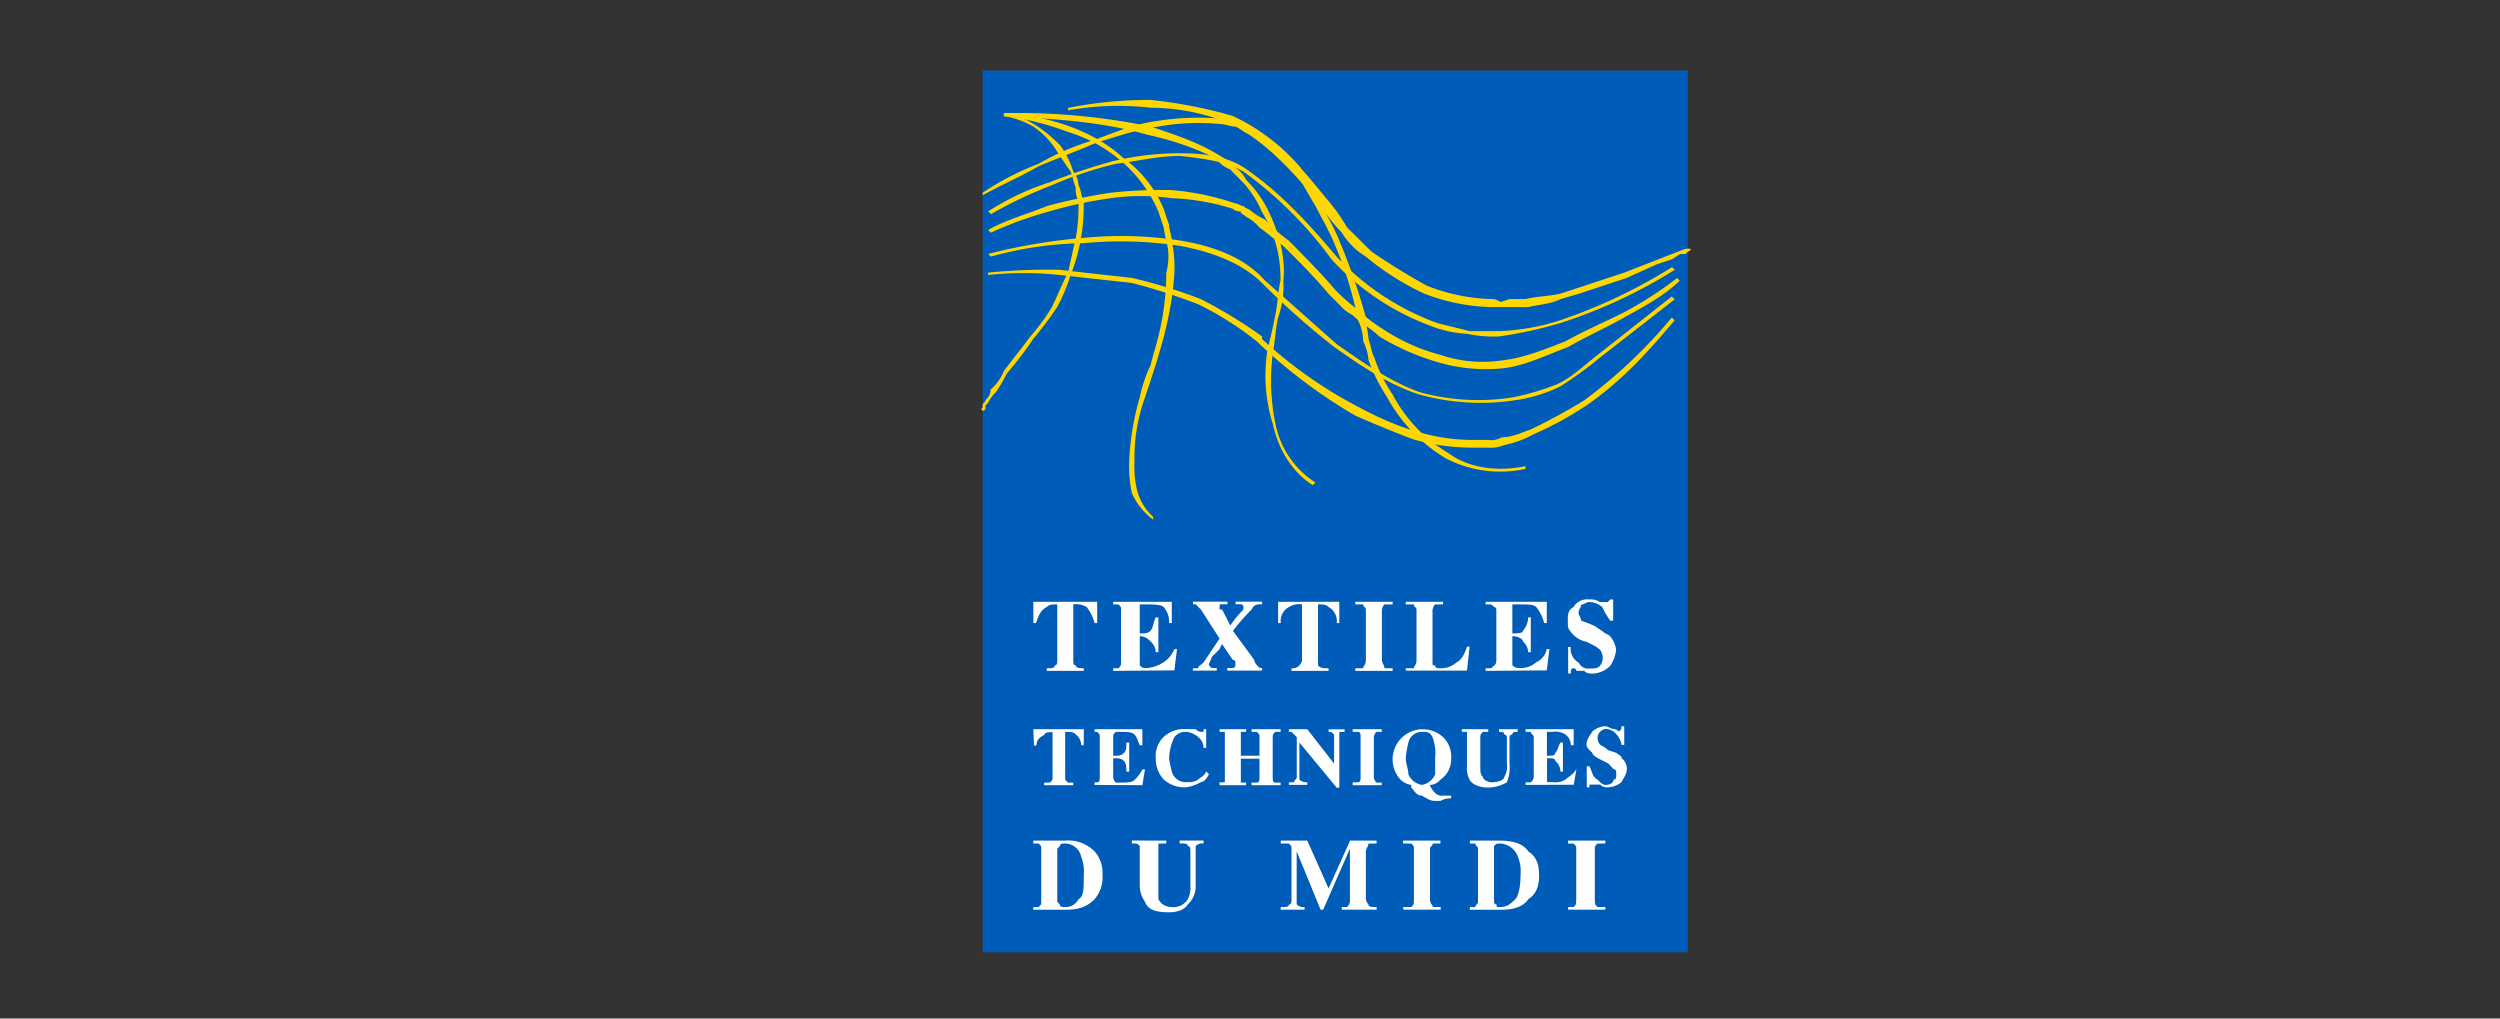 <svg id="Calque_1" data-name="Calque 1" xmlns="http://www.w3.org/2000/svg" viewBox="0 0 430.97 175.58"><rect x="0" y="0" width="430.97" height="175.58" fill="#333333" stroke="none"/><rect x="169.4" y="12.17" width="121.56" height="151.99" style="fill:#005cb9"/><path d="M184.11,18.6a71.55,71.55,0,0,1,14.22-1.37A79.8,79.8,0,0,1,212.54,20,34.87,34.87,0,0,1,224,28.65c1.36,1.86,2.31,4.12,3.67,6.43.91,1.82,2.31,4.12,3.21,6.39a107.78,107.78,0,0,1,4.58,13.27c0,1.4.45,2.76.45,3.67.49,1.4.49,2.3,1,3.21A25.51,25.51,0,0,0,240.07,68a25.5,25.5,0,0,0,9.6,10.1c3.67,2.72,8.74,3.21,13.31,2.26v.46A20.24,20.24,0,0,1,249.22,79a27.89,27.89,0,0,1-10.1-10.52,30.33,30.33,0,0,1-3.21-6.42,8.71,8.71,0,0,0-.91-3.22,8.88,8.88,0,0,0-.9-3.66A65.08,65.08,0,0,0,230,41.92c-.95-2.27-2.31-4.57-3.22-6.39-1.4-2.3-2.31-4.12-3.67-6-2.76-4.12-6.88-6.39-11-8.2a36.48,36.48,0,0,0-13.76-2.76,49,49,0,0,0-14.22.45Z" style="fill:gold"/><path d="M169.4,33.23a47.72,47.72,0,0,1,9.65-5,44.19,44.19,0,0,1,9.64-4.12c3.66-1.36,6.88-2.72,10.55-3.22a45.08,45.08,0,0,1,11-.45,3.83,3.83,0,0,1,3.21.45c.91.5,1.85.95,2.76,1.4a17.26,17.26,0,0,1,4.58,3.67c3.21,2.27,5.52,5.48,8.24,8.7a33,33,0,0,1,3.21,4.57c1.4,1.36,2.76,2.72,4.16,4.12A111.19,111.19,0,0,0,246,49.26a32.23,32.23,0,0,0,11.49,2.3c.45,0,.91.46,1.36.46l1.36-.46H263c1.85-.49,4.12-.49,6-.94l2.76-.91,2.76-.91L280,47l10.55-4.12h.9a.44.44,0,0,1-.45.45l-.45.46h-.91l-1.4.9-2.72.91-5.07,2.31-5.48,1.81-2.76.91-3.21.94c-1.86.91-3.67.91-5.53,1.37H257.5a33.92,33.92,0,0,1-11.95-2.31,45.9,45.9,0,0,1-10.09-6.39,12,12,0,0,1-4.13-4.12,32.77,32.77,0,0,1-3.66-4.58,68.69,68.69,0,0,0-7.79-8.69,39.07,39.07,0,0,0-4.58-3.67c-.94-.45-1.39-.91-2.3-1.36-.91,0-1.85-.45-2.76-.45a38.52,38.52,0,0,0-10.55.45c-3.67.45-7.34,1.81-10.55,2.72-3.21,1.4-6.88,2.76-10.09,4.12-3.22,1.86-6.43,3.22-9.65,5Z" style="fill:gold"/><path d="M173.07,19.5a114.17,114.17,0,0,1,25.26,2.31c4.12,1.36,8.24,2.72,11.91,5a8.34,8.34,0,0,1,2.3,1.81A5.55,5.55,0,0,1,214.81,31a19.5,19.5,0,0,1,3.67,5c1.85,3.66,3.21,8.24,2.76,12.36a16.67,16.67,0,0,1-.91,6.39c-.45,1.85-.45,3.67-.9,6a37.55,37.55,0,0,0,.45,12.37,15.62,15.62,0,0,0,6.88,10.06l-.45.45c-3.67-2.27-6-6.39-6.88-10.51a28.15,28.15,0,0,1-1-12.37c.49-2.3,1-4.12,1.4-6.42.45-1.82.45-4.12.91-5.94a22.05,22.05,0,0,0-3.22-11.91,18,18,0,0,0-3.21-5c-.91-.9-1.36-1.36-2.27-2.3a4.55,4.55,0,0,1-2.31-1.82,51,51,0,0,0-11.91-4.12c-7.82-2.31-16.52-2.76-24.8-3.21Z" style="fill:gold"/><path d="M173.07,19.5c7.37.46,15.16,2.76,20.65,7.79A20.47,20.47,0,0,1,200.6,36l.45,1.36.49,1.4c0,.9.46,1.81.46,2.72a22.88,22.88,0,0,1,.45,5.52c-.45,7.75-2.76,14.63-5.07,21.51a30.81,30.81,0,0,0-1.81,11,17.3,17.3,0,0,0,.45,5,9.18,9.18,0,0,0,2.76,4.57v.49A11.46,11.46,0,0,1,195.12,85a21.92,21.92,0,0,1-.46-5.48,45.75,45.75,0,0,1,1.82-11A24.07,24.07,0,0,1,198.33,63c.45-1.81.91-3.17,1.36-5a45.51,45.51,0,0,0,1.36-11,10.55,10.55,0,0,0,0-5.52,19.55,19.55,0,0,1-.45-2.27l-.46-1.4-.45-1.36a23.8,23.8,0,0,0-6.43-8.7,25.33,25.33,0,0,0-9.15-5,49.05,49.05,0,0,0-11-2.76Z" style="fill:gold"/><path d="M173.07,19.5c3.67.46,6.88,2.76,9.64,5.49A14.67,14.67,0,0,1,185,29.56a3.68,3.68,0,0,1,.91,2.31c.45.9.45,1.81.9,2.76a32,32,0,0,1-2.26,12.81,29.67,29.67,0,0,1-2.31,5.49,57.9,57.9,0,0,1-4.12,5.48,56.66,56.66,0,0,1-4.58,6,23.41,23.41,0,0,1-1.85,3.18,6.41,6.41,0,0,0-1.36,1.85l-.45.45v.46a.46.46,0,0,1-.5.45c-.45-.45,0-.45,0-.45v-.46c0-.45.5-.45.5-.9a2.46,2.46,0,0,0,.9-1.85,8.12,8.12,0,0,0,2.27-3.18c1.4-1.85,3.22-4.12,4.61-6a35.37,35.37,0,0,0,3.67-5c.91-1.86,1.82-4.13,2.76-5.94.46-1.85.91-4.12,1.36-6a29.9,29.9,0,0,0,.46-6.39,4.25,4.25,0,0,1-.46-2.31c-.45-.91-.45-1.81-.9-2.76-.95-1.36-1.86-2.72-2.76-4.12a14.08,14.08,0,0,0-3.67-3.63A15.66,15.66,0,0,0,173.07,20Z" style="fill:gold"/><path d="M170.35,36.44a44.86,44.86,0,0,1,10.55-5,105.08,105.08,0,0,1,11-3.67,49.82,49.82,0,0,1,11.46-1.35c4.12,0,8.24.45,11.45,2.72,6,4.12,11,9.64,15.62,15.12a44.64,44.64,0,0,0,17.43,11.46c1.81.45,3.67.9,5.48,1.36h5.07A38.34,38.34,0,0,0,269,55.2a91.5,91.5,0,0,0,19.24-9.15l.49.45A87.68,87.68,0,0,1,269,55.69,74.32,74.32,0,0,1,258.41,58a22.36,22.36,0,0,1-5.52-.46,19.25,19.25,0,0,1-5-.91,44,44,0,0,1-18.34-11.91,68.6,68.6,0,0,0-15.16-15.12c-3.21-1.82-6.88-2.27-11-2.72-3.67,0-7.34.9-11,1.36a63,63,0,0,0-11,3.67,74.88,74.88,0,0,0-10.55,5Z" style="fill:gold"/><path d="M170.35,39.65c3.21-1.85,6.88-2.75,10.09-4.12a95.81,95.81,0,0,1,11-2.3A77.52,77.52,0,0,1,202,32.77a46,46,0,0,1,11,2.31c.45,0,.91.45,1.36.45.45.46.94.46,1.4.91A9.46,9.46,0,0,0,218,37.8a27.93,27.93,0,0,0,4.16,3.67c2.72,2.76,5.48,5.52,7.79,8.24a29.07,29.07,0,0,0,4.12,3.67,25.09,25.09,0,0,0,4.12,3.21,33.23,33.23,0,0,0,10.09,4.58,22.86,22.86,0,0,0,11,.91c3.67-.46,6.88-1.82,10.55-3.22,3.22-1.81,6.43-3.17,10.1-5a63.25,63.25,0,0,0,9.18-5.93l.46.45c-2.76,2.72-6.43,4.58-9.64,6.39s-6.43,3.22-9.64,5.07c-3.67,1.36-7.34,3.17-11,3.63a29.38,29.38,0,0,1-11-.91A42.5,42.5,0,0,1,237.76,58c-1.36-1.37-3.21-2.27-4.57-3.67a7.66,7.66,0,0,1-2.31-1.82L229,50.62c-2.27-2.72-5-5.48-7.79-8.24-1.36-.91-2.76-2.27-4.12-3.18a7.21,7.21,0,0,0-2.31-1.85c-.45-.45-.9-.45-.9-.91a1.69,1.69,0,0,1-1.37-.45A39.35,39.35,0,0,0,202,34.17a38,38,0,0,0-10.55,0,72.39,72.39,0,0,0-10.55,2.27,66.84,66.84,0,0,0-10.1,3.67Z" style="fill:gold"/><path d="M170.35,43.78A99.5,99.5,0,0,1,186.83,41a66.77,66.77,0,0,1,16.53.45c5.52.91,11,2.76,14.67,6.88,4.16,3.67,8.28,7.34,12.4,11,4.57,3.21,9.19,6.42,14.21,8.24a37.86,37.86,0,0,0,16.07.94,42.45,42.45,0,0,0,7.79-2.3c2.76-1.36,4.58-3.22,6.88-5l12.82-10.1.49.49L275.84,61.62a66.28,66.28,0,0,1-6.88,5A26.07,26.07,0,0,1,261.17,69,39.74,39.74,0,0,1,244.64,68c-5.52-1.81-10.09-5-14.66-8.2a133.5,133.5,0,0,1-12.41-11c-3.66-3.66-9.15-5.48-14.21-6.42a67.26,67.26,0,0,0-16.53-.46,62.25,62.25,0,0,0-16,2.31Z" style="fill:gold"/><path d="M170.35,47a104.26,104.26,0,0,1,12.36-.49c4.12.49,8.28.94,12.41,1.4A86.25,86.25,0,0,1,207,51.56,82.09,82.09,0,0,1,217.57,58v.45a76,76,0,0,0,17,11.91c6,3.21,12.4,5.48,19.28,5.48h2.72a3.48,3.48,0,0,0,2.31-.45c1.85,0,3.67-.91,5-1.36a96,96,0,0,0,9.19-5A86.26,86.26,0,0,0,288.2,54.74l.49.46c-4.61,5.51-9.19,10.54-15.16,14.66a58.73,58.73,0,0,1-9.15,5,18,18,0,0,1-5.07,1.86,5.85,5.85,0,0,1-2.76.45h-2.72a36.93,36.93,0,0,1-10.09-1.4c-3.67-1.36-6.88-2.72-10.1-4.12a89.55,89.55,0,0,1-17-12.82,55,55,0,0,0-10.1-6.39,104,104,0,0,0-11.45-3.67l-12.41-1.36a56.75,56.75,0,0,0-12.36,0Z" style="fill:gold"/><path d="M178.14,103.74h11v3.67h-.45a7.43,7.43,0,0,0-1.36-2.76,3.55,3.55,0,0,0-2.31-.46v9.61c0,.45,0,.91.45.91,0,.49.91.49,1.36.49v.45h-6.39v-.45c.91,0,1.37,0,1.37-.49.45,0,.45-.46.45-.91v-9.61c-.91,0-1.36,0-1.82.46-.94.45-1.39,1.36-1.85,2.76h-.45Z" style="fill:#fff"/><path d="M191.9,115.65v-.45h.91c.45-.49.45-.49.45-1.4v-8.7c0-.45,0-.45-.45-.91h-.91v-.45H202v3.67h-.46a3.87,3.87,0,0,0-.94-2.76c-.46-.46-1.82-.46-3.22-.46h-.9v5c.9,0,1.39,0,1.85-.45s.45-1.36.91-2.31h.45v6h-.45a2.55,2.55,0,0,0-.91-1.86,2.46,2.46,0,0,0-1.85-.9v5c.45.49.45.49,1.39.49a6.48,6.48,0,0,0,2.73-1,4.92,4.92,0,0,0,1.85-2.27h.45l-.45,3.67Z" style="fill:#fff"/><path d="M205.66,115.2h.91c0-.49.46-.49.91-1l2.76-4.12-3.21-5c-.46-.45-.46-.45-.91-.91h-.46v-.45h5.94v.45h-.91c-.45,0-.45,0-.45.46v.45h.45l1.4,2.76a15.19,15.19,0,0,1,1.82-2.3c.45-.46.45-.46.45-.91a.45.45,0,0,0-.45-.46H213v-.45h4.57v.45c-.9,0-1.36,0-1.81.91a35.26,35.26,0,0,0-3.22,3.67l3.67,5a1.6,1.6,0,0,0,.46.91c.45.49.45.49.9.49v.45h-6v-.45h.94c.46,0,.46-.49.46-.49v-.46a.44.44,0,0,0-.46-.45l-1.85-2.72-.45.9-1.36,1.36c0,.46-.46.91-.46,1.37l.46.49h.9v.45h-4.12Z" style="fill:#fff"/><path d="M220.33,103.74h10.55v3.67h-.45a2.72,2.72,0,0,0-1.4-2.76c-.45-.46-.91-.46-1.82-.46v10.52c.46.49.91.49,1.82.49v.45h-6.39v-.45a1.59,1.59,0,0,0,1.36-.49,1.61,1.61,0,0,0,.45-.91v-9.61a3.34,3.34,0,0,0-2.26.46,2.72,2.72,0,0,0-1.4,2.76h-.46Z" style="fill:#fff"/><path d="M233.64,115.2H235c0-.49.46-.49.46-1.4v-8.7c0-.45-.46-.45-.46-.91h-1.36v-.45h6.43v.45h-1.4a1.61,1.61,0,0,0-.45.91v8.7c0,.45.45.91.45,1.4h1.4v.45h-6.43Z" style="fill:#fff"/><path d="M242.34,115.2h1.4c0-.49.45-.49.45-1.4v-8.7c0-.45-.45-.45-.45-.91h-1.4v-.45h6.43v.45H247.4a1.69,1.69,0,0,0-.45,1.37v8.69c0,.46,0,.46.45.46,0,.49.46.49.91.49a3.9,3.9,0,0,0,2.76-1c.91-.45,1.36-1.36,1.82-2.72h.45l-.45,4.12H242.34Z" style="fill:#fff"/><path d="M256.1,115.65v-.45h.95c.45-.49.9-.49.9-1.4v-8.7c0-.45-.45-.45-.9-.91h-.95v-.45h10.55v3.67h-.46a7.13,7.13,0,0,0-1.36-2.76c-.45-.46-1.4-.46-2.76-.46h-1.36v5c.91,0,1.82,0,1.82-.45a3.5,3.5,0,0,0,.9-2.31h.46v6h-.46a2.54,2.54,0,0,0-.9-1.86c0-.45-.91-.9-1.82-.9v5a1.6,1.6,0,0,0,1.36.49,3.9,3.9,0,0,0,2.76-1,3.21,3.21,0,0,0,1.82-2.27h.45l-.45,3.67Z" style="fill:#fff"/><path d="M270.32,111.53h.45a2.76,2.76,0,0,0,1.4,2.72,1.78,1.78,0,0,0,1.81,1c.95,0,1.4,0,1.86-.49a2.3,2.3,0,0,0,0-2.73,5.8,5.8,0,0,0-1.36-.9l-1-.5a4.33,4.33,0,0,1-2.76-1.81c-.45-.45-.45-.91-.45-1.81s0-1.86.94-2.31a2.74,2.74,0,0,1,2.72-1.36,2.81,2.81,0,0,1,1.86.45h1.36l.45-.45h.49V107h-.49a11.44,11.44,0,0,1-1.36-2.31,3.45,3.45,0,0,0-2.31-.91c-.45,0-.9.45-1.36.45,0,.46-.45.91-.45,1.37s.45.9.45,1.4a23.67,23.67,0,0,1,2.31.9l1.36.91c.45.45.91.45,1.36.91a4.63,4.63,0,0,1,1,2.3,6.09,6.09,0,0,1-1,2.73A4.41,4.41,0,0,1,274,116.1a1.39,1.39,0,0,1-.9-.45h-1.36a.45.45,0,0,0-.46-.45s-.49,0-.49.45v.45h-.45Z" style="fill:#fff"/><path d="M178.14,125.71h8.69v2.76h-.45a2.34,2.34,0,0,0-.91-1.85c-.45-.46-.9-.46-1.85-.46V134c0,.45,0,.45.49.91H185v.45H180v-.45h1c.45-.46.45-.46.45-.91v-7.79c-.45,0-1.4,0-1.4.46-.9.45-1.36.9-1.36,1.85h-.45Z" style="fill:#fff"/><path d="M188.69,135.31v-.45h.45c.45,0,.45-.46.45-.91v-6.88c0-.45,0-.45-.45-.91h-.45v-.45h8.24v2.76h-.45c-.46-1-.46-1.4-.91-1.85s-1.4-.46-2.31-.46h-.91c-.45.46-.45.46-.45.91v3.21c.91,0,1.36,0,1.82-.45s.45-.91.45-1.82h.49v5h-.49c0-.94,0-1.4-.45-1.85s-.91-.45-1.82-.45V134a1.61,1.61,0,0,0,.45.91h.91c.91,0,1.86,0,2.31-.46a6.14,6.14,0,0,0,1.36-1.81h.45l-.45,2.72Z" style="fill:#fff"/><path d="M206.12,125.71a1.41,1.41,0,0,0,.91.45h.45v-.45h.45v3.21h-.45a2.4,2.4,0,0,0-.91-1.85,3.5,3.5,0,0,0-2.31-.91,2.37,2.37,0,0,0-1.81.91,8.93,8.93,0,0,0-.91,3.67A20.38,20.38,0,0,0,202,133a2.51,2.51,0,0,0,2.76,1.82,2.69,2.69,0,0,0,1.81-.46c.46-.45.91-.45,1.36-1.36l.49.46c-.49.9-.94,1.36-1.39,1.36a6.52,6.52,0,0,1-2.77.91,5.28,5.28,0,0,1-3.66-1.37,5.2,5.2,0,0,1-1.36-3.66,4.58,4.58,0,0,1,1.36-3.67,5.27,5.27,0,0,1,3.66-1.36Z" style="fill:#fff"/><path d="M210.24,134.86h.91v-8.7h-.91v-.45h4.57v.45h-.9v4.12h3.21v-3.21c0-.45,0-.45-.45-.91h-.91v-.45h5v.45h-.91c-.45.46-.45.46-.45.91V134c0,.45,0,.91.45.91h.91v.45h-5v-.45h.91c.45,0,.45-.46.45-.91v-3.21h-3.21v4.12h.9v.45h-4.57Z" style="fill:#fff"/><path d="M222.19,134.86h.9c0-.46.46-.46.46-.91v-6.88l-.91-.91h-.45v-.45h3.17l4.62,5.93v-5c-.46-.46-.46-.46-.95-.46v-.45h2.76v.45h-.91v9.61h-.45L224,128v6.39a1.65,1.65,0,0,0,1.36.46v.45h-3.17Z" style="fill:#fff"/><path d="M233.19,134.86h.91c.45,0,.45-.46.45-.91v-6.88c0-.45,0-.91-.45-.91h-.91v-.45h5v.45h-.91a1.61,1.61,0,0,0-.45.91V134a1.61,1.61,0,0,0,.45.91h.91v.45h-5Z" style="fill:#fff"/><path d="M247.4,133.5v-2.76a8.11,8.11,0,0,0-.45-3.67c-.49-.91-.94-.91-1.85-.91a2.39,2.39,0,0,0-2.31,1.85,16.45,16.45,0,0,0-.45,2.73c0,.9.45,1.85.45,2.76a3.14,3.14,0,0,0,2.31,1.81A3.06,3.06,0,0,0,247.4,133.5Zm1.37-6.43a4.63,4.63,0,0,1,1.39,3.67,4.21,4.21,0,0,1-1.85,3.66,2.36,2.36,0,0,1-1.85.91,4.63,4.63,0,0,0,.94,1.4,1.69,1.69,0,0,0,1.37.45h1.39v.46a3.5,3.5,0,0,0-1.85.45h-.91c-.94,0-1.39-.45-2.3-.91-.91,0-1.36-.94-1.82-1.39v-.46a3.36,3.36,0,0,1-1.85-.91,5.2,5.2,0,0,1-1.36-3.66,5.2,5.2,0,0,1,8.7-3.67Z" style="fill:#fff"/><path d="M256.55,125.71v.45h-.9c-.46.46-.46.46-.46,1.36v4.58c0,.94,0,1.4.46,1.85,0,.45.9.91,1.4.91,1.36,0,2.26-.46,2.26-.91a3.42,3.42,0,0,0,.46-2.31v-4.12c0-.45,0-.9-.46-.9,0-.46-.45-.46-.9-.46v-.45h3.21v.45c-.45,0-.91,0-.91.46,0,0-.49,0-.49.45v4.57a6.89,6.89,0,0,1-.45,3.22,6.66,6.66,0,0,1-3.22.91c-1.36,0-2.72-.46-3.21-1.37a4.16,4.16,0,0,1-.45-2.3v-5.94H252v-.45Z" style="fill:#fff"/><path d="M263,135.31v-.45h.91a1.58,1.58,0,0,0,.49-.91v-6.88c0-.45-.49-.45-.49-.91H263v-.45h8.28v2.76h-.49a2.34,2.34,0,0,0-.91-1.85,3.36,3.36,0,0,0-2.27-.46h-.94v4.12c.94,0,1.4,0,1.4-.45.45-.45.45-.91.91-1.82h.45v5H269a2.39,2.39,0,0,0-.91-1.85c0-.45-.46-.45-1.4-.45v4.12h.94a3.36,3.36,0,0,0,2.27-.46c.46-.45,1.4-.9,1.86-1.81l-.46,2.72Z" style="fill:#fff"/><path d="M273.53,132.1H274c.5.94.5,1.85,1.4,2.3.46.46.91.91,1.36.91.91,0,1.4-.45,1.4-.91.46,0,.46-.45.46-.9s0-.91-.46-.91l-.94-1-.91-.45c-.91-.45-1.81-.91-1.81-1.36-.5-.45-1-.91-1-1.36,0-1,.45-1.4,1-2.31a3.47,3.47,0,0,1,2.26-.91c.46,0,.91.46,1.4.46a1.57,1.57,0,0,1,.91.45l.45-.45v-.46H280v3.22h-.46a3.51,3.51,0,0,0-.9-1.85,2.44,2.44,0,0,0-1.86-.91,1.57,1.57,0,0,0-.9.45,1.41,1.41,0,0,0-.46.91,1.74,1.74,0,0,0,.46,1.4,6.48,6.48,0,0,1,1.36.91l1.4.45c.45.45.9.45.9.91a2.34,2.34,0,0,1,.91,1.85c0,.91-.45,1.36-.91,2.27a3.88,3.88,0,0,1-2.76.91,1.38,1.38,0,0,1-.9-.46H274v.46h-.45Z" style="fill:#fff"/><path d="M182.71,155.92c0,.45.46.45.91.45a2.51,2.51,0,0,0,2.31-1.36c.9-.45.9-1.85.9-4.12a6.91,6.91,0,0,0-.45-3.21,2.87,2.87,0,0,0-2.76-2.27c-.45,0-.91,0-.91.45l-.45.45v9.15Zm-4.57.45h.91c.45-.45.45-.45.45-.91v-9.15c0-.45,0-.45-.45-.9h-.91v-.5h5.48a6.34,6.34,0,0,1,5.07,1.86,5.62,5.62,0,0,1,1.36,4.12,5.68,5.68,0,0,1-1.36,4.12c-1.36,1.36-2.76,1.82-5.07,1.82h-5.48Z" style="fill:#fff"/><path d="M201.05,144.91v.5h-1.36V155a2.5,2.5,0,0,0,2.31,1.36,2.84,2.84,0,0,0,2.76-1.36,4.19,4.19,0,0,0,.45-2.31v-5.48c0-.91,0-1.36-.45-1.36,0-.45-.5-.45-1.4-.45v-.5h4.12v.5a1.67,1.67,0,0,0-1.36.45v6.84a4.18,4.18,0,0,1-1.36,3.22c-.5.91-1.86,1.36-3.22,1.36-2.3,0-3.67-.45-4.16-1.82a4.89,4.89,0,0,1-.9-2.76v-6.84c-.46-.45-.46-.45-1.36-.45v-.5Z" style="fill:#fff"/><path d="M220.79,156.37c.9,0,1.4,0,1.4-.45.45,0,.45-.46.45-.91v-8.7c0-.45,0-.45-.45-.9h-1.4v-.5h4.57l3.67,8.25,3.7-8.25h4.58v.5h-1.4c0,.45-.45.9-.45,1.36V155a1.61,1.61,0,0,0,.45.91c0,.45.49.45,1.4.45v.46h-6v-.46h.91a1.59,1.59,0,0,0,.49-1.36v-8.7l-4.61,10.52h-.45l-4.12-10.06v9.15a1.66,1.66,0,0,0,1.36.45v.46h-4.12Z" style="fill:#fff"/><path d="M241.88,156.37h1.4c.46-.45.46-.45.46-1.36v-8.7c0-.45,0-.45-.46-.9h-1.4v-.5h6.43v.5H247c0,.45-.49.45-.49.9V155c0,.91.49.91.49,1.36h1.36v.46h-6.43Z" style="fill:#fff"/><path d="M258,155.92c0,.45,0,.45.46.45,1.36,0,1.81-.45,2.76-1.36.45-.45.9-1.85.9-4.12a6.91,6.91,0,0,0-.45-3.21,3.44,3.44,0,0,0-3.21-2.27c-.46,0-.46,0-.91.45v9.6A.45.45,0,0,0,258,155.92Zm-4.61.45h.94c0-.45.46-.45.46-.91v-9.15c0-.45-.46-.45-.46-.9h-.94v-.5h5.07c2.3,0,4.12.5,5,1.86,1.4.91,1.86,2.27,1.86,4.12s-.46,3.21-1.86,4.12c-.9,1.36-2.72,1.82-4.57,1.82h-5.52Z" style="fill:#fff"/><path d="M270.32,156.37h.94c.46-.45.46-.45.46-1.36v-8.7c0-.45,0-.45-.46-.9h-.94v-.5h6.42v.5h-1.36c-.45.45-.45.45-.45.9V155c0,.91,0,.91.45,1.36h1.36v.46h-6.42Z" style="fill:#fff"/></svg>